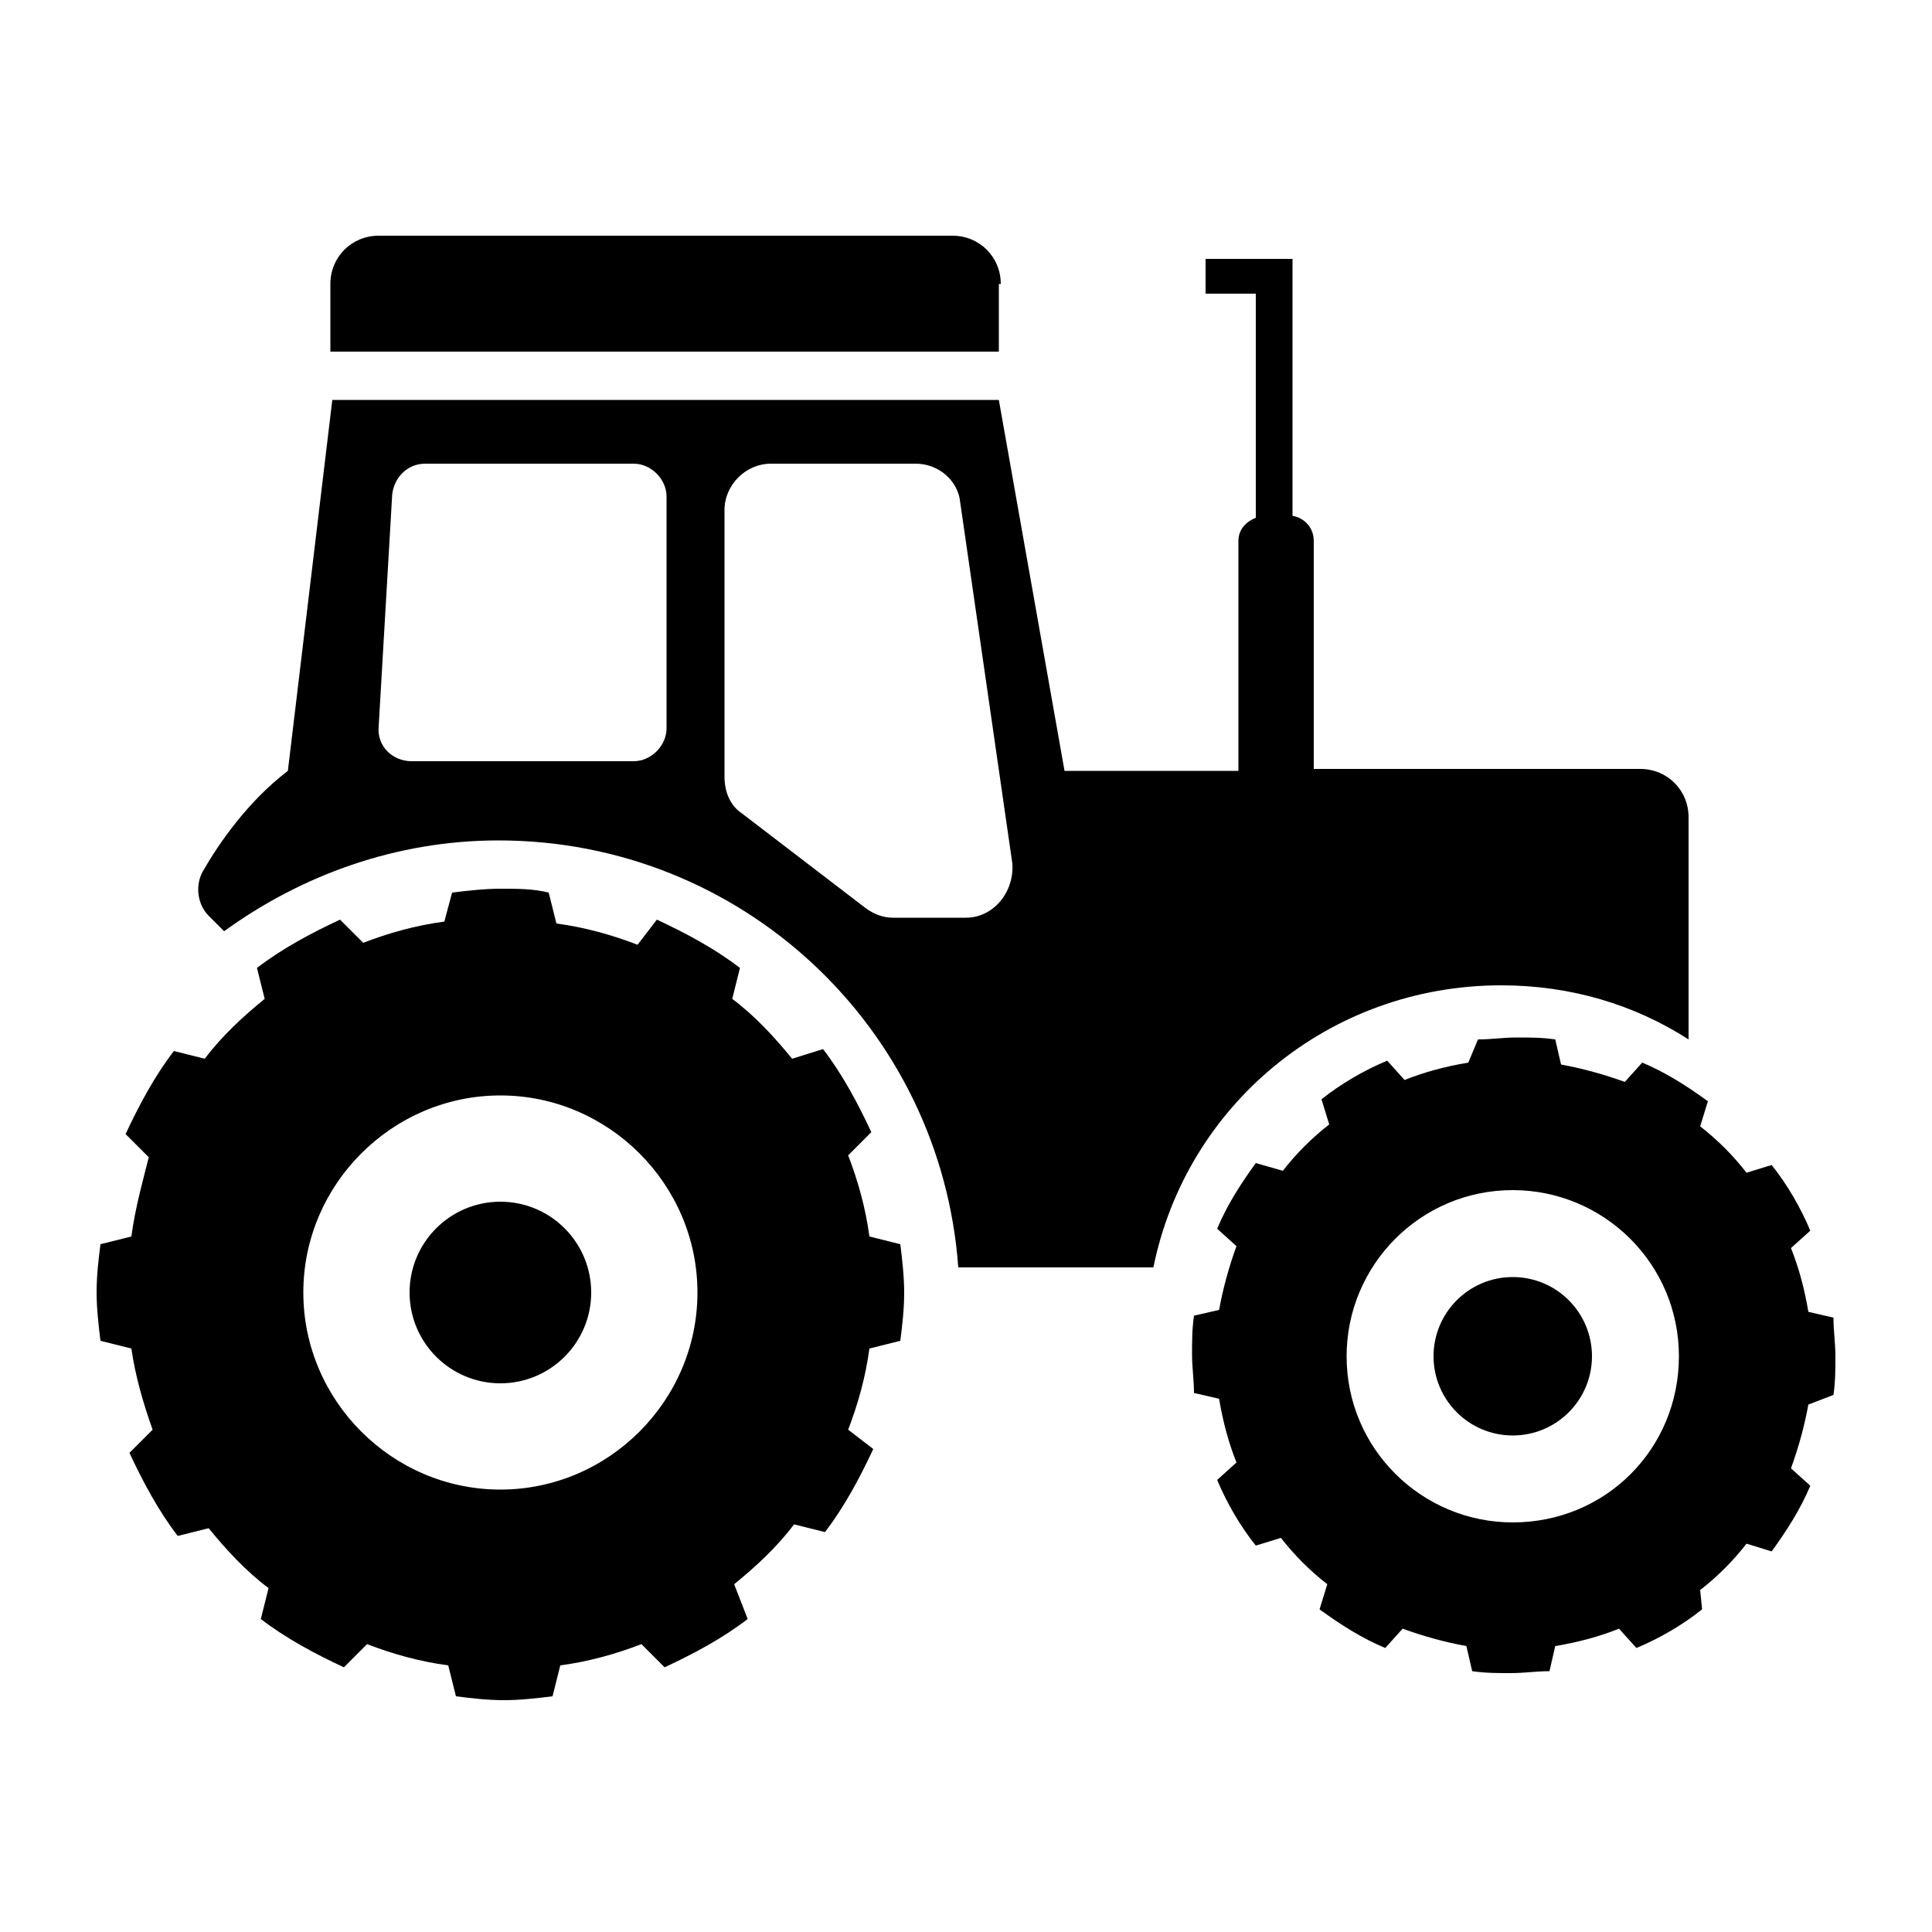 <?xml version="1.0" encoding="UTF-8"?> <svg xmlns="http://www.w3.org/2000/svg" xmlns:xlink="http://www.w3.org/1999/xlink" x="0px" y="0px" viewBox="0 0 100 100" xml:space="preserve"> <g> <path fill="#000000" d="M51.8,14.7c0-1.4-1.1-2.5-2.5-2.5H19.6c-1.4,0-2.5,1.1-2.5,2.5v3.5h34.6V14.7z"></path> <path fill="#000000" d="M77.7,51c3.6,0,6.9,1,9.7,2.8V42.3c0-1.4-1.1-2.5-2.5-2.5H68V28c0-0.7-0.5-1.2-1.1-1.3V13.4h-4.5v1.8h2.6 v11.6c-0.5,0.2-0.9,0.6-0.9,1.2v11.9h-9l-3.4-19.2H17.2l-2.3,19.2c-2.1,1.6-3.6,3.8-4.4,5.2c-0.4,0.7-0.3,1.7,0.3,2.3l0.8,0.8 c4-2.9,8.9-4.7,14.2-4.7c12.6,0,22.9,9.7,23.8,22.1h10.1C61.4,57.2,68.8,51,77.7,51z M34.5,37.7c0,0.9-0.8,1.7-1.7,1.7H21.3 c-1,0-1.8-0.8-1.7-1.8l0.7-12c0.1-0.9,0.8-1.6,1.7-1.6h10.8c0.9,0,1.7,0.8,1.7,1.7V37.7z M50,47.5h-3.8c-0.5,0-1-0.2-1.4-0.5 l-6.4-4.9c-0.6-0.4-0.9-1.1-0.9-1.9V26.4c0-1.3,1.1-2.4,2.4-2.4h7.5c1.2,0,2.2,0.9,2.3,2l2.7,18.7C52.5,46.2,51.4,47.5,50,47.5z"></path> <path fill="#000000" d="M45,64c-0.2-1.5-0.6-2.9-1.1-4.2l1.2-1.2c-0.7-1.5-1.5-3-2.5-4.3L41,54.8c-0.9-1.1-1.9-2.2-3.1-3.1l0.4-1.6 c-1.3-1-2.8-1.8-4.3-2.5L33,48.9c-1.3-0.5-2.7-0.9-4.2-1.1l-0.4-1.6C27.6,46,26.8,46,25.9,46c-0.8,0-1.7,0.1-2.5,0.2L23,47.7 c-1.5,0.2-2.9,0.6-4.2,1.1l-1.2-1.2c-1.5,0.7-3,1.5-4.3,2.5l0.4,1.6c-1.1,0.9-2.2,1.9-3.1,3.1l-1.6-0.4c-1,1.3-1.8,2.8-2.5,4.3 l1.2,1.2C7.4,61.1,7,62.5,6.8,64l-1.6,0.4C5.1,65.2,5,66,5,66.9c0,0.8,0.1,1.7,0.2,2.5l1.6,0.4C7,71.2,7.4,72.6,7.9,74l-1.2,1.2 c0.7,1.5,1.5,3,2.5,4.3l1.6-0.4c0.9,1.1,1.9,2.2,3.1,3.1l-0.4,1.6c1.3,1,2.8,1.8,4.3,2.5l1.2-1.2c1.3,0.5,2.7,0.9,4.2,1.1l0.4,1.6 c0.8,0.1,1.6,0.2,2.5,0.2c0.8,0,1.7-0.1,2.5-0.2l0.4-1.6c1.5-0.2,2.9-0.6,4.2-1.1l1.2,1.2c1.5-0.7,3-1.5,4.3-2.5L38,82 c1.1-0.9,2.2-1.9,3.1-3.1l1.6,0.4c1-1.3,1.8-2.8,2.5-4.3L43.9,74c0.5-1.3,0.9-2.7,1.1-4.2l1.6-0.4c0.1-0.8,0.2-1.6,0.2-2.5 c0-0.8-0.1-1.7-0.2-2.5L45,64z M25.9,77.1c-5.6,0-10.2-4.6-10.2-10.2c0-5.6,4.6-10.2,10.2-10.2s10.2,4.6,10.2,10.2 C36.1,72.5,31.5,77.1,25.9,77.1z"></path> <path fill="#000000" d="M94.9,72.2c0.1-0.7,0.1-1.3,0.1-2c0-0.7-0.1-1.3-0.1-2l-1.3-0.3c-0.2-1.2-0.5-2.3-0.9-3.3l1-0.9 c-0.5-1.2-1.2-2.4-2-3.4l-1.3,0.4c-0.7-0.9-1.5-1.7-2.4-2.4l0.4-1.3c-1.1-0.8-2.2-1.5-3.4-2l-0.9,1c-1.1-0.4-2.2-0.7-3.3-0.9 l-0.3-1.3c-0.7-0.1-1.3-0.1-2-0.1c-0.7,0-1.3,0.1-2,0.1L76,55c-1.2,0.2-2.3,0.5-3.3,0.9l-0.9-1c-1.2,0.5-2.4,1.2-3.4,2l0.4,1.3 c-0.9,0.7-1.7,1.5-2.4,2.4L65,60.2c-0.8,1.1-1.5,2.2-2,3.4l1,0.9c-0.4,1.1-0.7,2.2-0.9,3.3l-1.3,0.3c-0.1,0.7-0.1,1.3-0.1,2 c0,0.7,0.1,1.3,0.1,2l1.3,0.3c0.2,1.2,0.5,2.3,0.9,3.3l-1,0.9c0.5,1.2,1.2,2.4,2,3.4l1.3-0.4c0.7,0.9,1.5,1.7,2.4,2.4l-0.4,1.3 c1.1,0.8,2.2,1.5,3.4,2l0.9-1c1.1,0.4,2.2,0.7,3.3,0.9l0.3,1.3c0.7,0.1,1.3,0.1,2,0.1c0.7,0,1.3-0.1,2-0.1l0.3-1.3 c1.2-0.2,2.3-0.5,3.3-0.9l0.9,1c1.2-0.5,2.4-1.2,3.4-2L88,82.3c0.9-0.7,1.7-1.5,2.4-2.4l1.3,0.4c0.8-1.1,1.5-2.2,2-3.4l-1-0.9 c0.4-1.1,0.7-2.2,0.9-3.3L94.9,72.2z M78.3,78.8c-4.7,0-8.6-3.8-8.6-8.6c0-4.7,3.8-8.6,8.6-8.6c4.7,0,8.6,3.8,8.6,8.6 C86.9,75,83.1,78.8,78.3,78.8z"></path> <circle fill="#000000" cx="25.9" cy="66.9" r="4.7"></circle> <circle fill="#000000" cx="78.3" cy="70.2" r="4.1"></circle> </g> </svg> 
